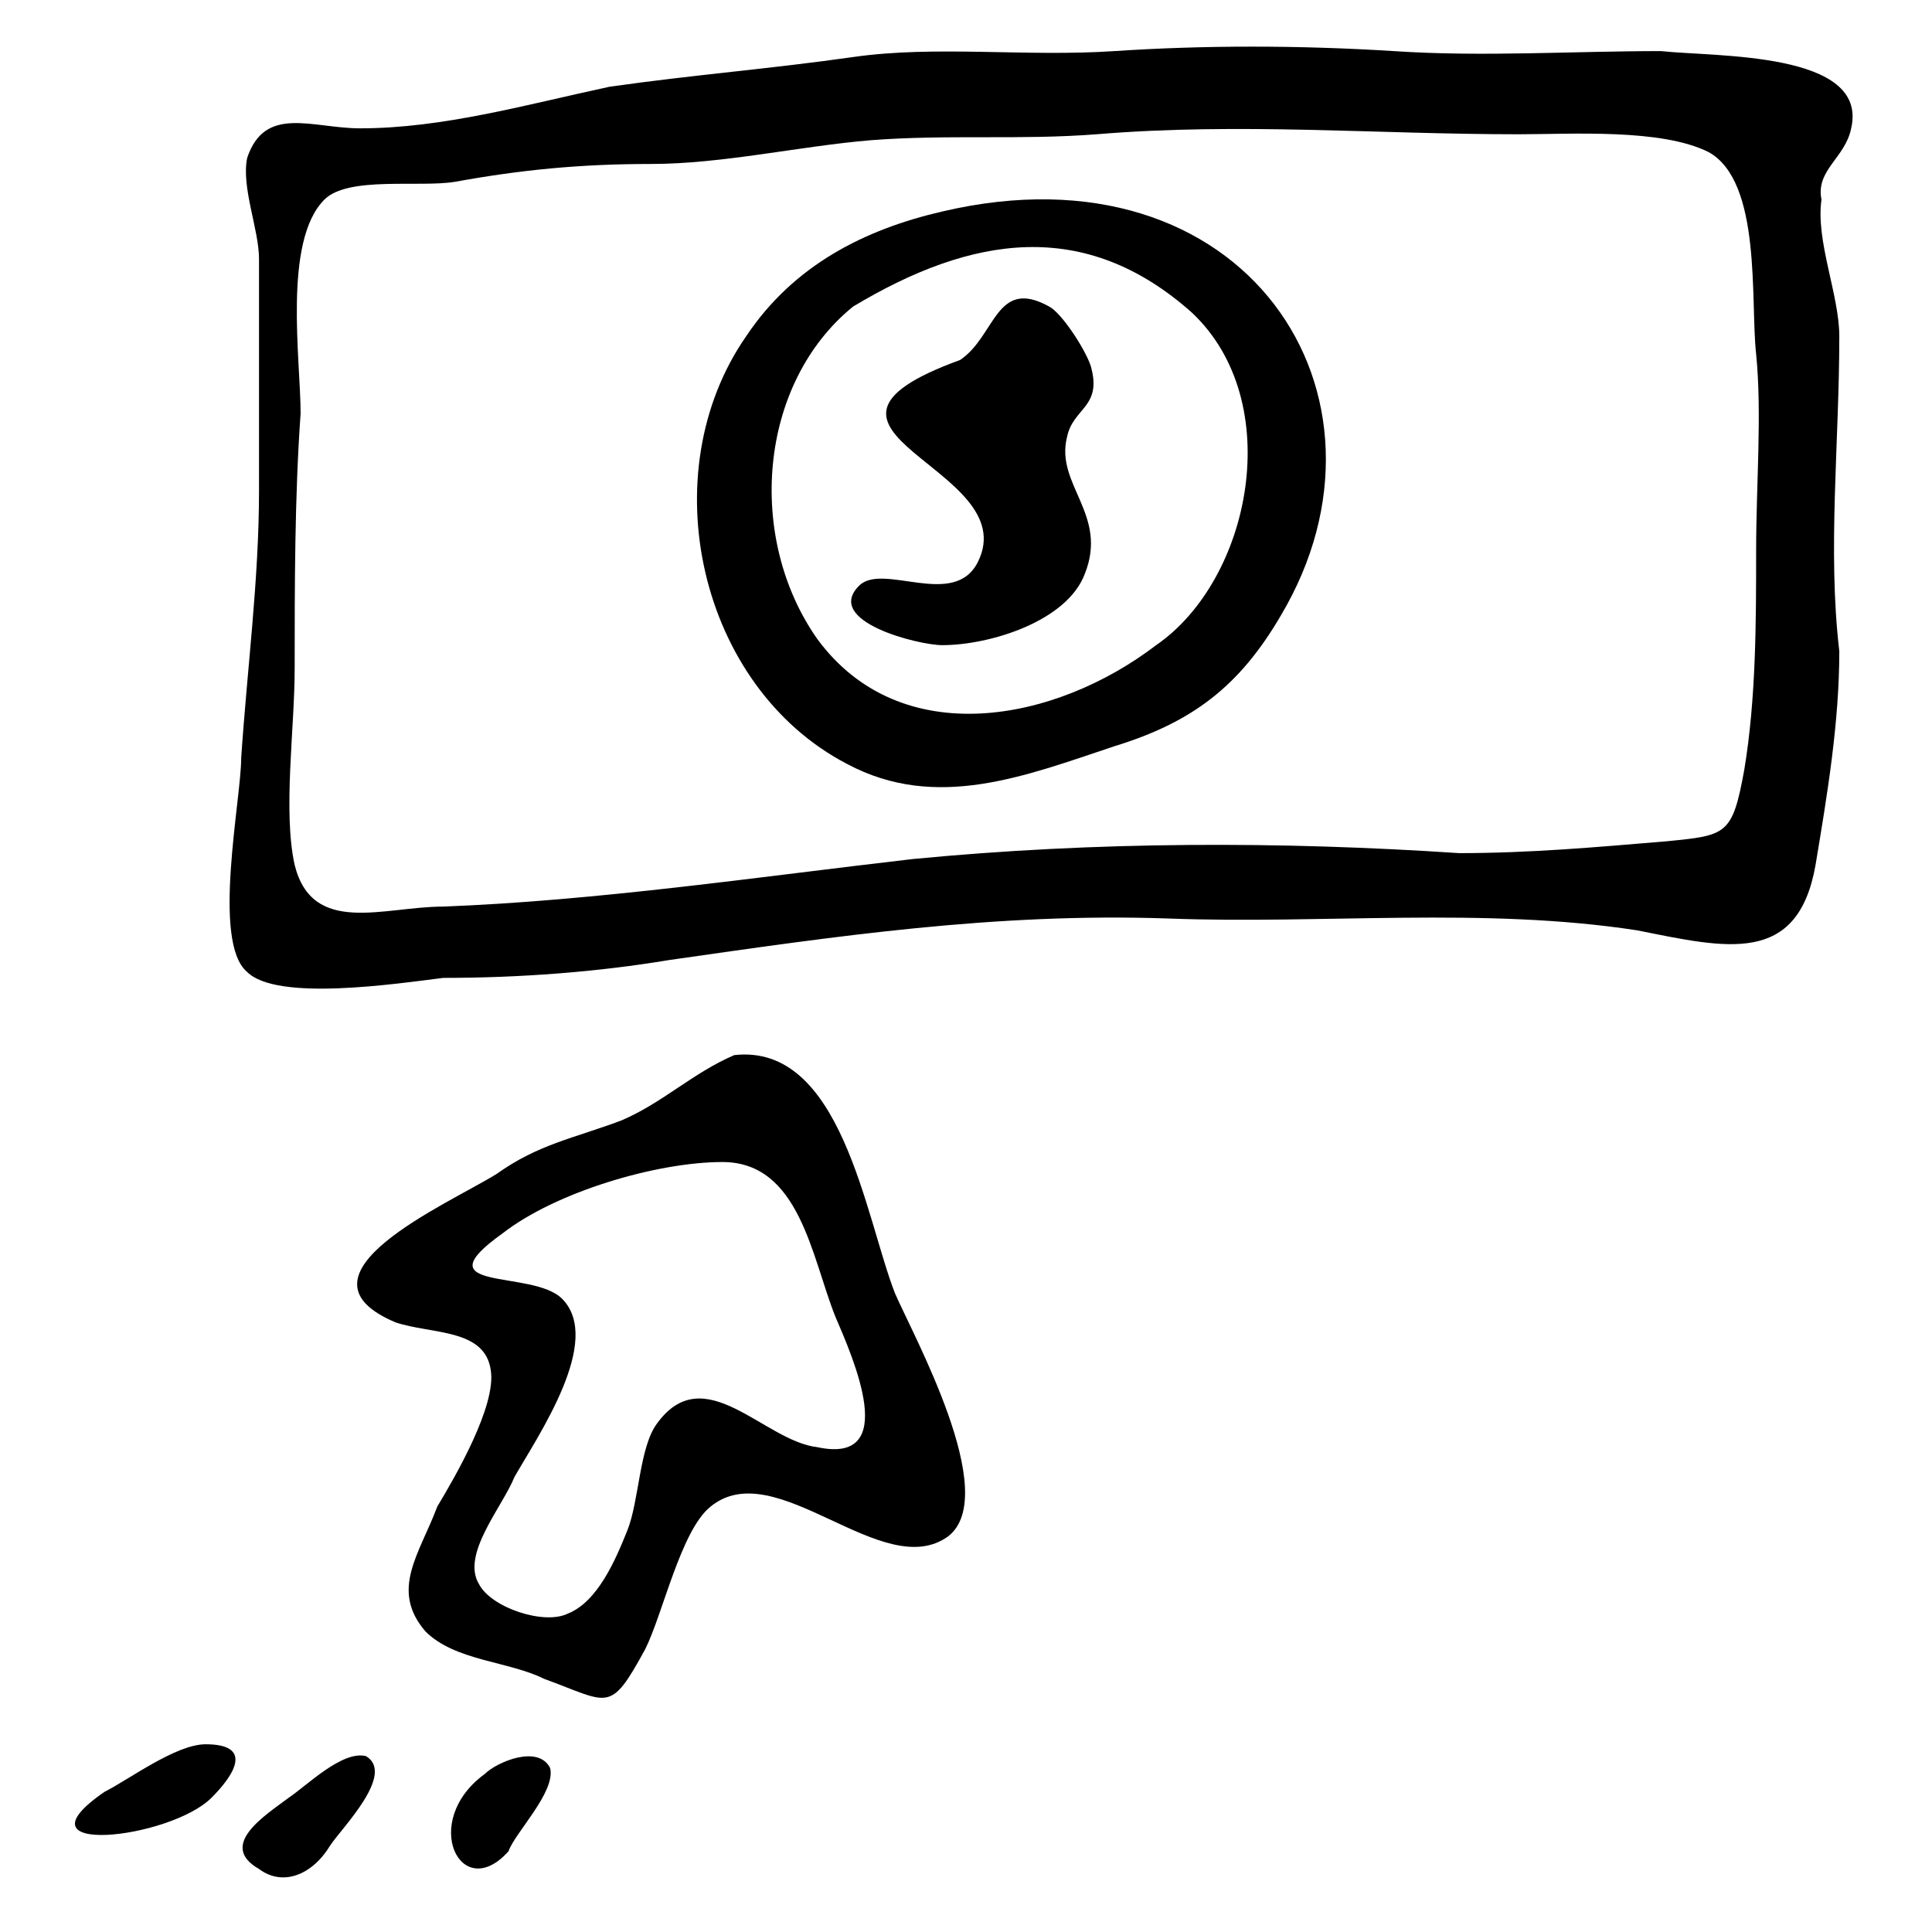 <?xml version="1.0" encoding="UTF-8"?>
<!-- Uploaded to: SVG Repo, www.svgrepo.com, Generator: SVG Repo Mixer Tools -->
<svg fill="#000000" width="800px" height="800px" version="1.1" viewBox="144 144 512 512" xmlns="http://www.w3.org/2000/svg">
 <g>
  <path d="m584.2 157.54c-23.617 0-47.23 1.574-70.848 0-25.191-1.574-50.383-1.574-73.996 0-23.617 1.574-47.23-1.574-69.273 1.574-22.043 3.148-42.512 4.723-64.551 7.875-22.043 4.723-44.086 11.02-66.125 11.02-12.598 0-25.191-6.297-29.914 7.871-1.574 7.871 3.148 18.895 3.148 26.766v61.402c0 23.617-3.148 47.23-4.723 70.848 0 11.02-7.871 48.805 1.574 56.68 7.871 7.871 39.359 3.148 51.957 1.574 20.469 0 40.934-1.574 59.828-4.723 44.082-6.297 86.594-12.594 132.25-11.02 40.934 1.574 83.445-3.148 124.38 3.148 23.617 4.723 42.508 9.445 47.23-17.32 3.148-18.895 6.297-37.785 6.297-56.68-3.148-26.766 0-55.105 0-83.445 0-11.02-6.297-25.191-4.723-36.211-1.574-7.871 6.297-11.02 7.871-18.895 4.723-20.465-36.211-18.891-50.383-20.465zm25.191 132.25c0 18.895 0 39.359-3.148 58.254-3.148 17.32-4.723 17.32-20.469 18.895-18.895 1.574-36.211 3.148-55.105 3.148-47.23-3.148-96.039-3.148-144.84 1.574-40.934 4.723-83.445 11.02-124.38 12.594-15.742 0-34.637 7.871-39.359-11.02-3.148-14.168 0-36.211 0-51.957 0-22.043 0-45.656 1.574-67.699 0-14.168-4.723-45.656 6.297-56.68 6.297-6.297 25.191-3.148 34.637-4.723 17.32-3.148 33.062-4.723 51.957-4.723 18.895 0 39.359-4.723 58.254-6.297 20.469-1.574 39.359 0 59.828-1.574 37.785-3.148 73.996 0 111.78 0 14.168 0 37.785-1.574 50.383 4.723 14.168 7.871 11.02 39.359 12.594 53.531 1.574 15.742 0 34.637 0 51.953z"/>
  <path d="m338.6 423.61c-11.02 4.723-18.895 12.594-29.914 17.32-12.594 4.723-22.043 6.297-33.062 14.168-12.598 7.875-56.68 26.766-26.766 39.359 9.445 3.152 23.617 1.578 25.191 12.598 1.574 9.445-9.445 28.34-14.168 36.211-4.723 12.594-12.594 22.043-3.148 33.062 7.871 7.871 22.043 7.871 31.488 12.594 17.32 6.297 17.32 9.445 26.766-7.871 4.723-9.445 9.445-31.488 17.32-37.785 17.32-14.168 45.656 20.469 62.977 7.871 14.168-11.02-9.445-53.531-14.168-64.551-7.879-20.465-14.176-66.125-42.516-62.977zm22.039 103.91c-14.168-1.574-29.914-23.617-42.508-6.297-4.723 6.297-4.723 20.469-7.871 28.34-3.148 7.871-7.871 18.895-15.742 22.043-6.297 3.148-20.469-1.574-23.617-7.871-4.723-7.871 6.297-20.469 9.445-28.34 6.297-11.02 23.617-36.211 12.594-47.23-7.871-7.871-37.785-1.574-15.742-17.32 14.168-11.02 40.934-18.895 58.254-18.895 20.469 0 23.617 25.191 29.914 40.934 4.723 11.023 17.316 39.363-4.727 34.637z"/>
  <path d="m198.48 606.25c-7.871 0-20.469 9.445-26.766 12.594-25.191 17.32 17.316 12.598 28.34 1.574 6.297-6.297 11.02-14.168-1.574-14.168z"/>
  <path d="m220.52 620.41c-6.297 4.723-18.895 12.594-7.871 18.895 6.297 4.723 14.168 1.574 18.895-6.297 3.148-4.723 17.32-18.895 9.445-23.617-6.297-1.574-15.746 7.871-20.469 11.02z"/>
  <path d="m272.47 614.12c-17.32 12.594-6.297 34.637 6.297 20.469 1.574-4.723 12.594-15.742 11.02-22.043-3.148-6.297-14.168-1.574-17.316 1.574z"/>
  <path d="m393.7 200.05c-20.469 4.723-39.359 14.168-51.957 33.062-25.191 36.211-12.594 92.891 26.766 113.36 23.617 12.594 47.23 3.148 70.848-4.723 20.469-6.297 33.062-15.742 44.082-34.637 34.641-58.254-9.441-125.95-89.738-107.06zm56.68 114.93c-26.766 20.469-67.699 28.34-89.742-1.574-18.895-26.766-15.742-67.699 9.445-88.168 31.488-18.895 61.402-23.617 89.742 1.574 25.191 23.617 15.746 70.852-9.445 88.168z"/>
  <path d="m433.06 240.98c-1.574-4.723-7.871-14.168-11.02-15.742-14.168-7.871-14.168 7.871-23.617 14.168-51.957 18.891 17.316 28.34 4.723 53.527-6.297 12.594-25.191 0-31.488 6.297-9.445 9.445 15.742 15.742 22.043 15.742 12.594 0 33.062-6.297 37.785-18.895 6.297-15.742-7.871-23.617-4.723-36.211 1.57-7.867 9.445-7.867 6.297-18.887z"/>
 </g>
</svg>